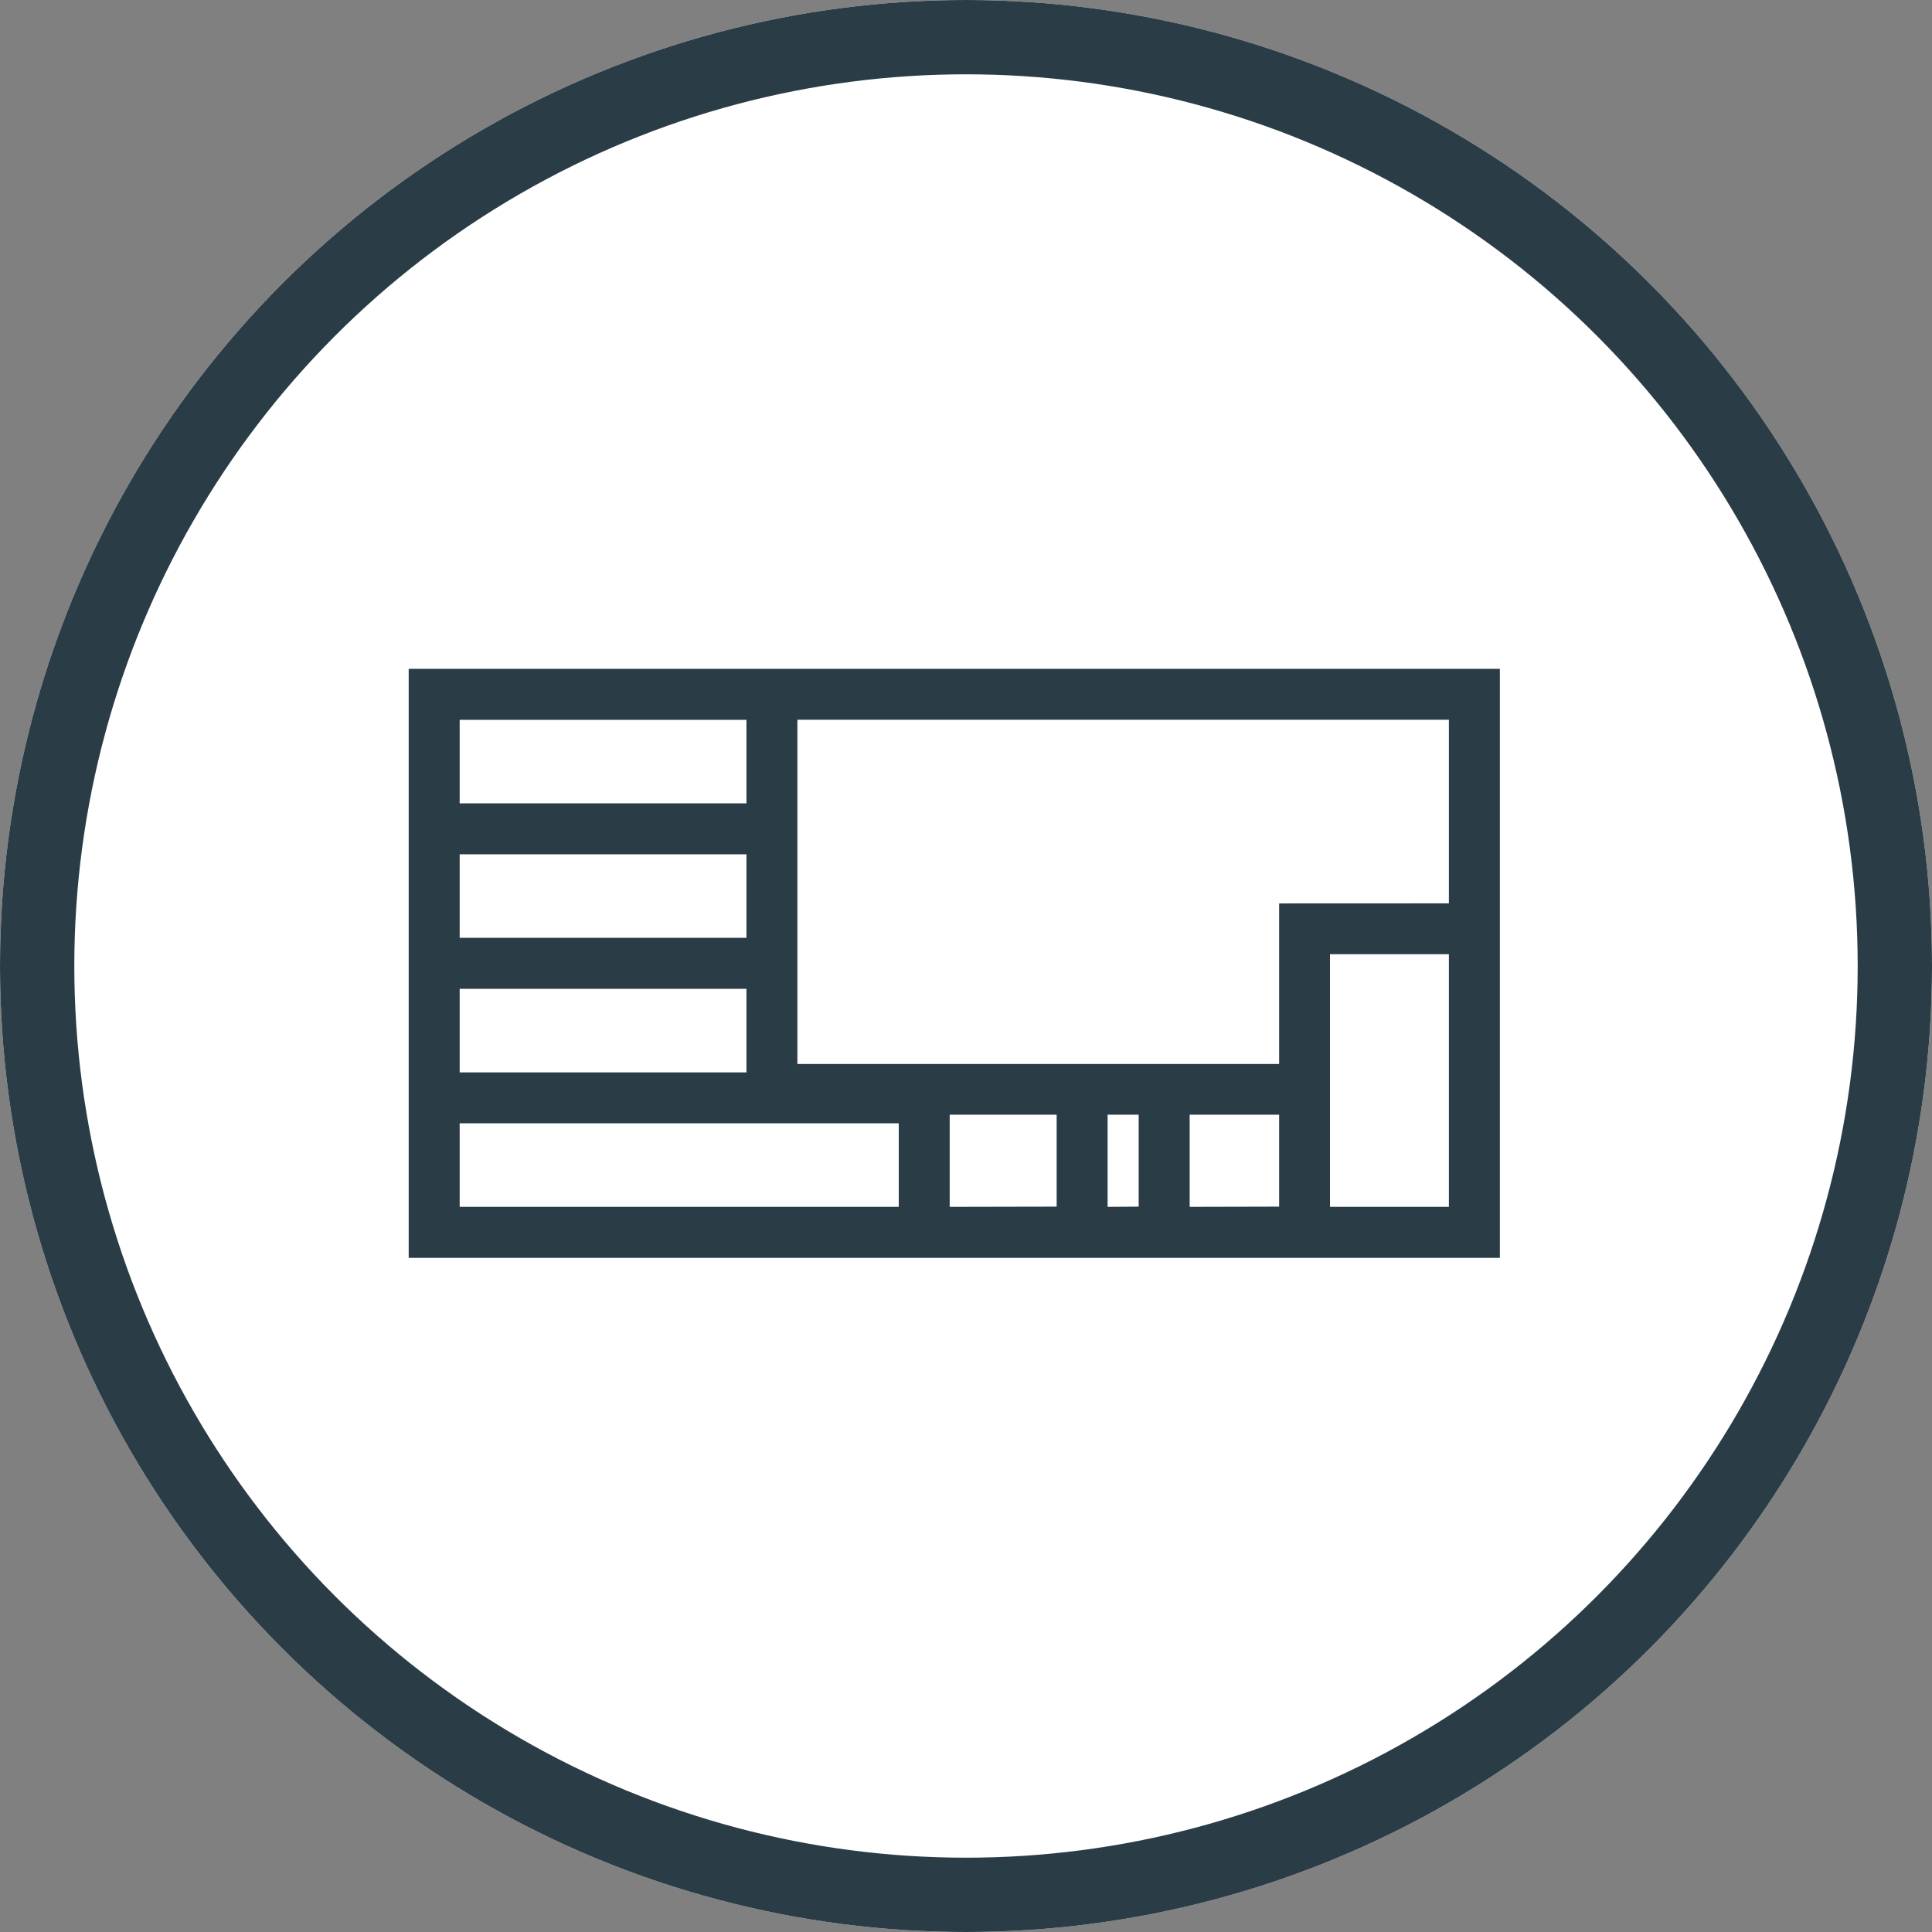 <svg xmlns="http://www.w3.org/2000/svg" width="52" height="52" viewBox="0 0 52 52">
  <rect x="0" y="0" width="52" height="52" fill="#808080" stroke="none"/>
  <g id="Grupo_1497" data-name="Grupo 1497" transform="translate(3433 -5151)">
    <g id="Elipse_45" data-name="Elipse 45" transform="translate(-3433 5151)" fill="#fff" stroke="#2a3c46" stroke-width="2">
      <circle cx="26" cy="26" r="26" stroke="none"/>
      <circle cx="26" cy="26" r="25" fill="none"/>
    </g>
    <g id="Grupo_1439" data-name="Grupo 1439" transform="translate(-3422 5169)">
      <path id="Caminho_389" data-name="Caminho 389" d="M412.211,532.6H401.749v15.853h29.369V532.6Zm-9.09,1.372h7.719v2.249h-7.719Zm0,3.62h7.719v2.248h-7.719Zm0,3.62h7.719v2.249h-7.719Zm11.818,5.869H403.121v-2.249h11.818Zm1.371,0V544.6h2.879v2.475Zm4.25,0V544.6h.837v2.475Zm2.209,0V544.6h2.408v2.475Zm6.977,0h-3.2v-6.8h3.2Zm-4.569-8.167v4.321H412.211V533.97h17.535v4.942Z" transform="translate(-401.749 -532.598)" fill="#2a3c46"/>
    </g>
  </g>
</svg>
